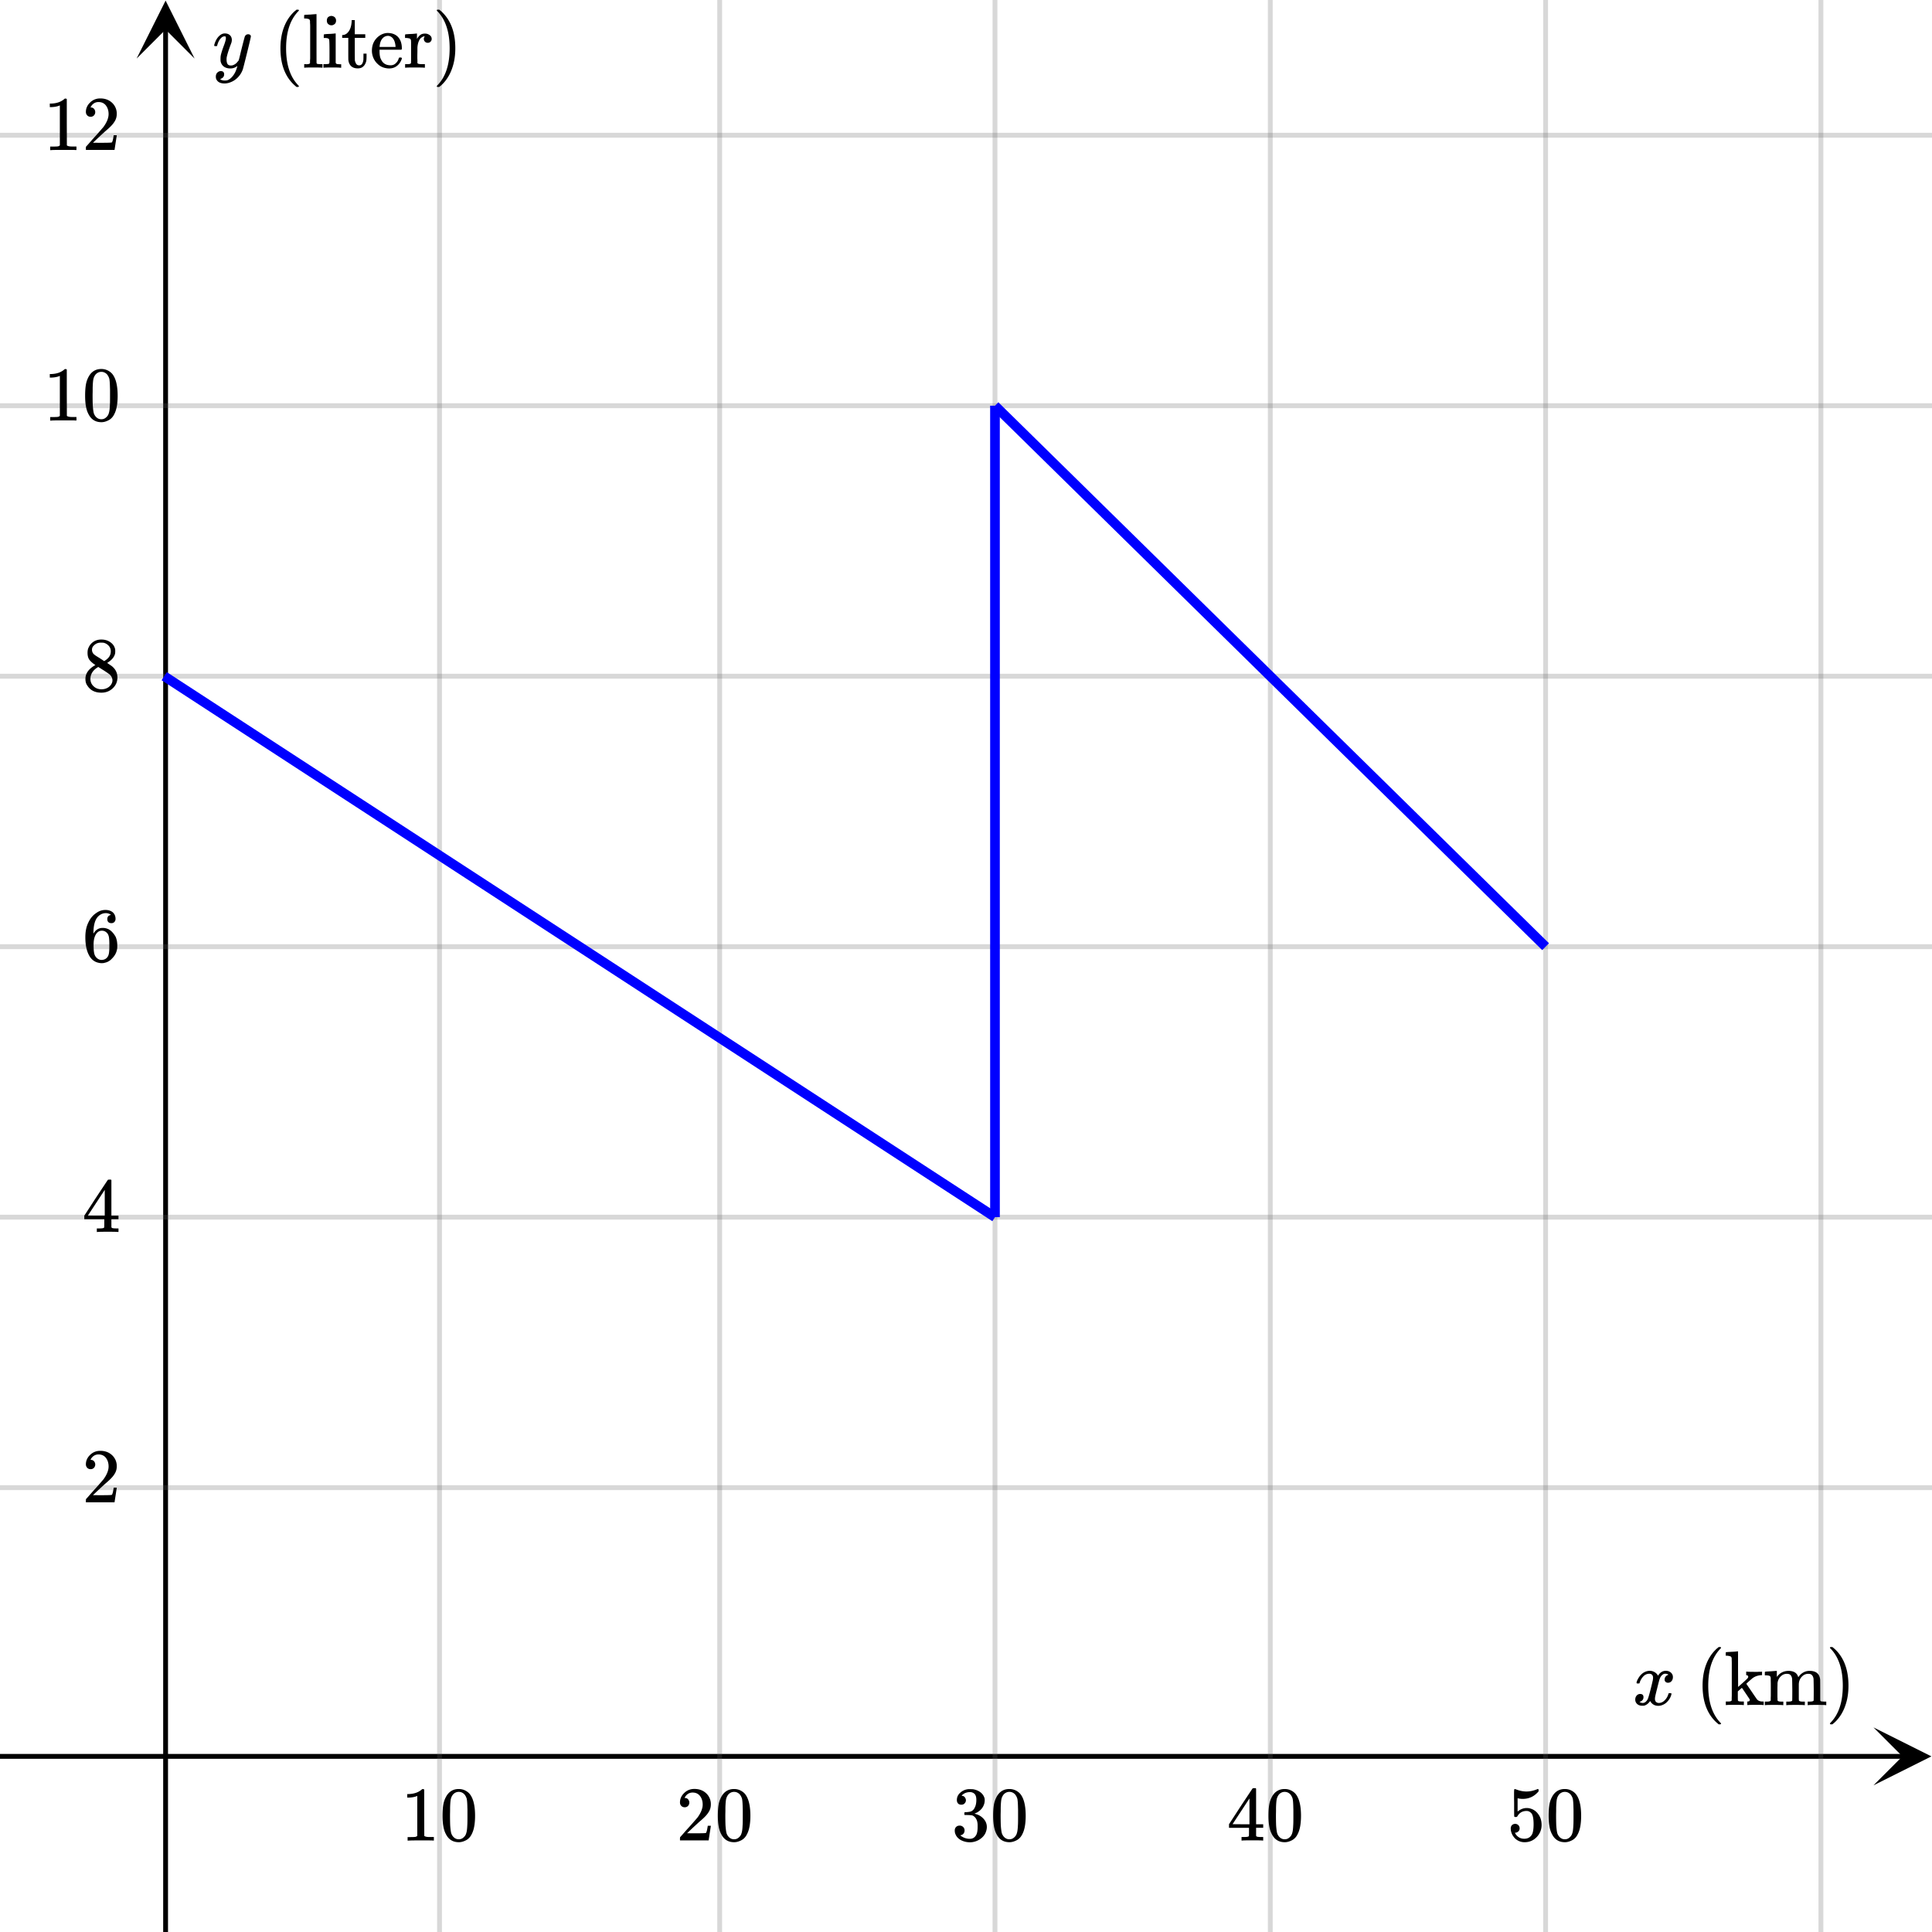<svg xmlns="http://www.w3.org/2000/svg" width="400" height="400" viewBox="0 0 400 400"><defs><clipPath id="a"><path d="M387.879 357.637H400V370h-12.121zm0 0"/></clipPath><clipPath id="b"><path d="M28.285 0H41v12.121H28.285zm0 0"/></clipPath></defs><path fill="#fff" d="M0 0h400v400H0z"/><path d="M0 363.137h394v1H0zm0 0"/><g clip-path="url(#a)"><path d="M387.879 357.637l12 6-12 6 6-6zm0 0"/></g><path d="M91 0v400M149 0v400M206 0v400M263 0v400M320 0v400M377 0v400"/><path d="M91.5 0v400c0 .277-.223.5-.5.5a.498.498 0 0 1-.5-.5V0c0-.277.223-.5.5-.5s.5.223.5.5zm58 0v400c0 .277-.223.5-.5.5a.498.498 0 0 1-.5-.5V0c0-.277.223-.5.5-.5s.5.223.5.5zm57 0v400c0 .277-.223.5-.5.5a.498.498 0 0 1-.5-.5V0c0-.277.223-.5.5-.5s.5.223.5.5zm57 0v400c0 .277-.223.5-.5.5a.498.498 0 0 1-.5-.5V0c0-.277.223-.5.5-.5s.5.223.5.5zm57 0v400c0 .277-.223.5-.5.5a.498.498 0 0 1-.5-.5V0c0-.277.223-.5.5-.5s.5.223.5.5zm57 0v400c0 .277-.223.5-.5.5a.498.498 0 0 1-.5-.5V0c0-.277.223-.5.5-.5s.5.223.5.5zm0 0" fill="#666" fill-opacity=".251"/><path d="M33.785 400V6h1v394zm0 0"/><g clip-path="url(#b)"><path d="M28.285 12.121l6-12 6 12-6-6zm0 0"/></g><path d="M0 308h400M0 252h400M0 196h400M0 140h400M0 84h400M0 28h400"/><path d="M0 307.5h400c.277 0 .5.223.5.5s-.223.5-.5.5H0a.498.498 0 0 1-.5-.5c0-.277.223-.5.5-.5zm0-56h400c.277 0 .5.223.5.5s-.223.5-.5.5H0a.498.498 0 0 1-.5-.5c0-.277.223-.5.5-.5zm0-56h400c.277 0 .5.223.5.5s-.223.5-.5.5H0a.498.498 0 0 1-.5-.5c0-.277.223-.5.5-.5zm0-56h400c.277 0 .5.223.5.5s-.223.5-.5.5H0a.498.498 0 0 1-.5-.5c0-.277.223-.5.5-.5zm0-56h400c.277 0 .5.223.5.5s-.223.5-.5.5H0a.498.498 0 0 1-.5-.5c0-.277.223-.5.5-.5zm0-56h400c.277 0 .5.223.5.5s-.223.5-.5.5H0a.498.498 0 0 1-.5-.5c0-.277.223-.5.5-.5zm0 0" fill="#666" fill-opacity=".251"/><path d="M34 140l172 112" fill="#00f" stroke-width="2" stroke="#00f"/><path d="M206 252V84" fill="none" stroke-width="2" stroke="#00f"/><path d="M206 84l114 112" fill="#00f" stroke-width="2" stroke="#00f"/><path d="M338.922 348.547c-.063-.063-.094-.121-.094-.172.043-.293.207-.66.5-1.11.5-.75 1.129-1.187 1.89-1.312.145-.02.255-.031.329-.031.375 0 .723.098 1.039.289.316.191.543.434.68.726l.25-.343c.394-.45.847-.672 1.359-.672.438 0 .793.125 1.07.375.278.25.414.558.414.922 0 .332-.093.613-.28.836a.933.933 0 0 1-.75.336.689.689 0 0 1-.493-.18.605.605 0 0 1-.195-.461c0-.488.265-.828.796-1.016 0-.011-.058-.046-.171-.109-.106-.063-.262-.094-.47-.094-.136 0-.233.012-.296.031-.406.176-.703.532-.89 1.063-.044.082-.2.676-.477 1.781-.278 1.106-.426 1.723-.445 1.86a2.638 2.638 0 0 0-.047.484c0 .262.074.465.226.61a.818.818 0 0 0 .586.218c.45 0 .856-.187 1.219-.562a2.88 2.88 0 0 0 .734-1.25c.031-.114.067-.18.102-.196a.833.833 0 0 1 .258-.023c.199 0 .296.043.296.125 0 .012-.011.074-.03.187-.177.657-.548 1.23-1.11 1.72-.512.394-1.043.593-1.594.593-.75 0-1.312-.332-1.687-1-.313.48-.707.797-1.188.953-.094.02-.234.031-.422.031-.613 0-1.05-.219-1.312-.656a1.226 1.226 0 0 1-.156-.64c0-.313.097-.583.289-.805a.919.919 0 0 1 .726-.336c.457 0 .688.222.688.672 0 .386-.184.671-.547.859-.02.012-.051.023-.086.04-.035.015-.067.026-.086.038a.093.093 0 0 1-.047.016l-.047.015c0 .032.082.079.25.141.125.05.262.078.406.078.387 0 .72-.238 1-.719.114-.187.325-.879.625-2.078.063-.238.13-.511.204-.812.074-.301.128-.535.164-.696a3.42 3.42 0 0 1 .07-.289 3.95 3.95 0 0 0 .078-.625c0-.25-.066-.449-.203-.601-.137-.153-.328-.227-.578-.227-.48 0-.895.184-1.242.555a3.184 3.184 0 0 0-.743 1.273c-.02.094-.043.149-.07.164-.027.016-.113.024-.258.024zm0 0M356.328 356.86c0-.032-.062-.11-.172-.235-1.672-1.75-2.484-4.297-2.484-7.625 0-3.328.812-5.86 2.484-7.625.11-.11.172-.188.172-.234 0-.032-.015-.063-.047-.094-.031-.031-.11-.047-.234-.047h-.219c-.031.031-.094.094-.187.172-.094.078-.188.14-.25.203-1.125 1.031-1.938 2.39-2.422 4.047-.313 1.094-.469 2.281-.469 3.578 0 3.328.969 5.875 2.89 7.625l.438.375h.219c.187 0 .281-.047.281-.14zm1.25-4.579h-.265v.735h.14c.11-.032.688-.047 1.719-.047 1.062 0 1.64.015 1.75.047h.125v-.735h-.25c-.297 0-.563-.015-.781-.047a.342.342 0 0 1-.204-.187c0-.016-.015-.328-.015-.953v-.906l.422-.375c.156-.125.281-.25.422-.36.015 0 .265.36.765 1.11.5.734.766 1.14.797 1.187a.427.427 0 0 1 .063.219c0 .187-.125.297-.391.312h-.11v.735h.126c.156-.032.75-.047 1.78-.047.798 0 1.267.015 1.392.047h.093v-.735h-.172c-.312 0-.578-.031-.765-.125-.188-.062-.36-.203-.516-.406-.062-.094-.437-.625-1.11-1.625-.687-1-1.03-1.5-1.03-1.516 0-.03.406-.406 1.187-1.078.516-.422 1.11-.64 1.86-.703h.202v-.734h-.078s-.03.031-.093.031h-.485c-.062 0-.14.016-.281.016h-.297c-1.125 0-1.765-.016-1.906-.047h-.14v.734h.077c.22.031.344.14.344.328 0 .11-.047.188-.11.281-.03.063-.374.391-1.015.97l-.969.859-.015-3.672v-3.703h-.047s-.063.015-.172.015a5.56 5.56 0 0 1-.484.047c-.204.016-.391.031-.594.031-.188.016-.375.032-.594.032-.187.015-.344.03-.453.03l-.156.017c-.031 0-.047.14-.047.375v.359h.297c.344.031.594.094.719.156.125.063.187.203.218.39v.282c0 .172.016.406.016.703v6.688c0 .218-.016.39-.016.53v.5c-.078.173-.328.235-.75.235zm10.438-.234v-.36c0-.109-.016-.25-.016-.39v-.969-.828c0-.281.016-.516.016-.703v-.313c.062-.546.265-1.015.656-1.39.344-.36.781-.547 1.265-.547.329 0 .579.062.75.234.157.156.282.39.344.75.016.078.031.844.047 2.297 0 1.438-.015 2.172-.015 2.203 0 .172-.282.266-.844.266h-.39v.734h.14c.125-.031.734-.047 1.781-.047 1.063 0 1.656.016 1.797.047h.125v-.734h-.469c-.422 0-.687-.078-.765-.235v-.093c0-.078-.016-.172-.016-.281V349.515v-.72c0-.187.015-.296.015-.312a2.28 2.28 0 0 1 .657-1.39c.36-.36.797-.547 1.265-.547.344 0 .594.062.75.234.172.156.297.39.36.75.015.078.031.844.047 2.297 0 1.438-.016 2.172-.016 2.203 0 .172-.281.266-.844.266h-.39v.734h.125c.14-.031.734-.047 1.796-.047 1.063 0 1.657.016 1.797.047h.125v-.734h-.25c-.312 0-.562-.016-.796-.047a.282.282 0 0 1-.188-.188c-.016-.03-.016-.718-.016-2.078 0-1.406-.015-2.171-.015-2.234-.125-1.219-.86-1.813-2.188-1.813-.734 0-1.36.266-1.906.782-.031.031-.172.203-.438.515l-.03-.078c-.235-.781-.876-1.187-1.923-1.219-1.046 0-1.875.407-2.453 1.235l-.015.015s-.016-.203-.016-.609v-.64h-.047s-.062 0-.172.015c-.094 0-.25.016-.469.031-.187.016-.375.032-.578.047-.187 0-.375.016-.562.031-.203 0-.36.016-.469.032l-.156.031c-.016 0-.031.11-.031.36v.374h.28c.36.016.595.063.72.125.125.063.187.204.218.422v.36c0 .25.016.546.016.937v2.359c0 .188-.016.344-.016.516v.485c-.078.156-.328.234-.75.234h-.468v.734h.125c.14-.031.734-.047 1.796-.047 1.047 0 1.657.016 1.782.047h.125v-.734h-.469c-.422 0-.656-.078-.734-.25zm10.937-11.031c-.062.03-.078.093-.078.171 0 .016.063.079.188.204 1.64 1.734 2.468 4.265 2.468 7.609 0 3.36-.828 5.89-2.469 7.594-.125.14-.187.219-.187.219 0 .093.016.14.047.156.031.031.14.031.265.031h.188c.031-.031.094-.078.188-.156.109-.078.187-.156.265-.219 1.11-1.031 1.922-2.375 2.406-4.078.313-1.047.47-2.235.47-3.547 0-3.328-.954-5.86-2.876-7.625l-.453-.375h-.344zm0 0M89.656 381.066h.172v-.734h-.937c-.547 0-.875-.078-1.047-.234l-.016-4.813v-4.781a.436.436 0 0 0-.281-.094c-.094 0-.156.016-.188.047a2.46 2.46 0 0 1-.5.375c-.593.375-1.343.578-2.25.61h-.296v.734h.296c.61-.016 1.172-.11 1.657-.297a.423.423 0 0 1 .125-.047v8.281c-.157.11-.282.172-.375.188-.188.031-.579.047-1.204.047h-.421v.734h.187c.203-.031 1.031-.047 2.516-.047 1.531 0 2.375 0 2.562.031zm2.875-9.375a5.213 5.213 0 0 0-.719 1.782c-.124.64-.187 1.468-.187 2.453 0 1.672.219 2.937.688 3.797.562 1.125 1.453 1.687 2.687 1.687.453 0 .906-.125 1.36-.344.578-.265 1.015-.718 1.312-1.343.453-.86.687-2.125.687-3.797 0-1.531-.203-2.75-.593-3.64-.204-.454-.438-.813-.735-1.095-.594-.53-1.281-.796-2.047-.796-1.046 0-1.859.421-2.453 1.296zm3.61-.203c.218.266.375.547.484.907.078.343.125.953.14 1.828 0 .062.016.265.016.625v.875c0 1.015 0 1.75-.031 2.14-.031.75-.094 1.297-.203 1.625-.078.313-.234.61-.469.828-.297.313-.64.485-1.094.485-.453 0-.812-.172-1.109-.485a1.976 1.976 0 0 1-.469-.828c-.078-.328-.156-.875-.203-1.625a58.784 58.784 0 0 1-.031-2.14c0-.22.016-.532.016-.875v-.625c.03-.875.078-1.485.171-1.828.094-.36.25-.641.47-.907.327-.328.702-.5 1.155-.5.454 0 .829.172 1.157.5zm0 0M141.766 374.176c.28 0 .5-.094.687-.281a.996.996 0 0 0 .266-.688c0-.25-.094-.484-.25-.672a.818.818 0 0 0-.64-.281c-.063 0-.079 0-.079-.016 0 0 .016-.047.047-.11.031-.062.062-.124.094-.171.375-.547.875-.828 1.5-.828.656 0 1.172.234 1.547.719.359.484.546 1.062.546 1.765 0 .813-.359 1.703-1.062 2.672a88.87 88.87 0 0 1-2.266 2.563c-.875 1-1.328 1.515-1.344 1.515-.015.032-.03.157-.03.375v.297h5.937v-.047l.453-2.937v-.047h-.64v.047c-.095.61-.173.984-.22 1.094-.062.218-.125.343-.171.343-.094.063-.985.078-2.672.078l-1.219-.015.953-.906c.688-.641 1.219-1.125 1.594-1.47.922-.765 1.531-1.39 1.812-1.843.391-.547.563-1.11.563-1.734 0-.172 0-.344-.031-.532a3.032 3.032 0 0 0-1.11-1.937c-.61-.5-1.36-.75-2.281-.75-.813 0-1.516.281-2.078.828-.578.547-.89 1.203-.89 1.969 0 .281.093.515.265.703.172.187.406.297.719.297zm7.765-2.485a5.213 5.213 0 0 0-.719 1.782c-.125.64-.187 1.468-.187 2.453 0 1.672.219 2.937.688 3.797.562 1.125 1.453 1.687 2.687 1.687.453 0 .906-.125 1.36-.344.577-.265 1.015-.718 1.312-1.343.453-.86.687-2.125.687-3.797 0-1.531-.203-2.75-.593-3.64-.203-.454-.438-.813-.735-1.095-.594-.53-1.281-.796-2.047-.796-1.047 0-1.859.421-2.453 1.296zm3.61-.203c.218.266.375.547.484.907.078.343.125.953.14 1.828 0 .062.016.265.016.625v.875c0 1.015 0 1.75-.031 2.14-.031.75-.094 1.297-.203 1.625-.078.313-.234.61-.469.828-.297.313-.64.485-1.094.485-.453 0-.812-.172-1.109-.485a1.976 1.976 0 0 1-.469-.828c-.078-.328-.156-.875-.203-1.625a58.784 58.784 0 0 1-.031-2.14c0-.22.016-.532.016-.875v-.625c.03-.875.078-1.485.171-1.828.094-.36.25-.641.47-.907.327-.328.702-.5 1.155-.5.453 0 .828.172 1.157.5zm0 0M199.031 373.645c.281 0 .5-.079.672-.266a.908.908 0 0 0 .281-.656c0-.22-.093-.422-.234-.625a.722.722 0 0 0-.531-.282c-.047-.015-.078-.03-.11-.046l.047-.063c.031-.031.063-.078.125-.125.063-.062.11-.094.156-.125.391-.281.86-.422 1.391-.422.281 0 .531.078.75.219.39.234.563.703.563 1.39 0 .657-.11 1.22-.375 1.688-.235.453-.594.719-1.047.781a4.95 4.95 0 0 1-.938.078c-.031 0-.047.016-.078.047-.031.032-.047.11-.047.25s0 .219.031.25l.047.032.672.015c.485.016.813.047.985.11.672.359 1.015 1.03 1.015 2.03v.329c0 .734-.094 1.266-.265 1.61-.313.577-.75.843-1.344.843a3.014 3.014 0 0 1-1.984-.719l.109-.031a.925.925 0 0 0 .578-.344c.125-.172.203-.39.203-.625a.965.965 0 0 0-.281-.718 1.002 1.002 0 0 0-.734-.297c-.297 0-.532.078-.735.28-.187.188-.281.423-.281.735 0 .282.047.563.156.782.203.5.563.89 1.11 1.203a4.054 4.054 0 0 0 1.875.453c.703 0 1.359-.203 1.937-.547.578-.36 1-.797 1.266-1.344.187-.422.297-.844.297-1.265 0-.641-.22-1.204-.672-1.704-.453-.5-1-.828-1.641-1-.11-.03-.156-.046-.172-.046-.062-.016-.062-.032 0-.063a3.306 3.306 0 0 0 1.469-1.062c.375-.5.578-1.063.578-1.688 0-.187-.016-.328-.047-.422-.187-.656-.625-1.156-1.328-1.515a3.607 3.607 0 0 0-1.063-.329c-.093-.015-.343-.015-.703-.015h-.25a2.846 2.846 0 0 0-1.656.719c-.484.421-.719.921-.719 1.53 0 .298.078.516.235.704.156.187.406.266.687.266zm7.5-1.954a5.213 5.213 0 0 0-.719 1.782c-.125.64-.187 1.468-.187 2.453 0 1.672.219 2.937.688 3.797.562 1.125 1.453 1.687 2.687 1.687.453 0 .906-.125 1.36-.344.577-.265 1.015-.718 1.312-1.343.453-.86.687-2.125.687-3.797 0-1.531-.203-2.75-.593-3.64-.203-.454-.438-.813-.735-1.095-.594-.53-1.281-.796-2.047-.796-1.047 0-1.859.421-2.453 1.296zm3.61-.203c.218.266.375.547.484.907.078.343.125.953.14 1.828 0 .062.016.265.016.625v.875c0 1.015 0 1.75-.031 2.14-.031.75-.094 1.297-.203 1.625-.078.313-.234.61-.469.828-.297.313-.64.485-1.094.485-.453 0-.812-.172-1.109-.485a1.976 1.976 0 0 1-.469-.828c-.078-.328-.156-.875-.203-1.625a58.784 58.784 0 0 1-.031-2.14c0-.22.016-.532.016-.875v-.625c.03-.875.078-1.485.171-1.828.094-.36.25-.641.47-.907.327-.328.702-.5 1.155-.5.453 0 .828.172 1.157.5zm0 0M261.39 381.066h.141v-.734h-.453c-.531 0-.828-.047-.922-.125-.062-.047-.094-.11-.094-.203v-1.578h1.47v-.735h-1.47v-7.359l-.093-.11h-.281c-.22 0-.329.032-.344.048-.031.015-.844 1.25-2.485 3.718l-2.406 3.703v.735h4.14v.797c0 .562-.015.859-.015.875-.047.093-.11.14-.187.156-.11.047-.407.078-.86.078h-.484v.734h.14c.141-.03.86-.046 2.141-.046 1.219 0 1.906.015 2.063.046zm-2.702-3.375h-1.766l-1.735-.015 3.5-5.328zm4.843-6a5.213 5.213 0 0 0-.719 1.782c-.125.64-.187 1.468-.187 2.453 0 1.672.219 2.937.688 3.797.562 1.125 1.453 1.687 2.687 1.687.453 0 .906-.125 1.36-.344.577-.265 1.015-.718 1.312-1.343.453-.86.687-2.125.687-3.797 0-1.531-.203-2.75-.593-3.64-.204-.454-.438-.813-.735-1.095-.594-.53-1.281-.796-2.047-.796-1.046 0-1.859.421-2.453 1.296zm3.61-.203c.218.266.375.547.484.907.078.343.125.953.14 1.828 0 .062.016.265.016.625v.875c0 1.015 0 1.75-.031 2.14-.031.75-.094 1.297-.203 1.625-.078.313-.235.61-.469.828-.297.313-.64.485-1.094.485-.453 0-.812-.172-1.109-.485a1.976 1.976 0 0 1-.469-.828c-.078-.328-.156-.875-.203-1.625a58.784 58.784 0 0 1-.031-2.14c0-.22.015-.532.015-.875v-.625c.032-.875.079-1.485.172-1.828.094-.36.25-.641.47-.907.327-.328.702-.5 1.155-.5.454 0 .829.172 1.157.5zm0 0M313.719 377.613a.96.96 0 0 0-.672.25c-.172.172-.266.422-.266.719 0 .031.016.078.016.14v.173c.094.562.297 1.03.61 1.421.156.22.343.391.53.532a2.8 2.8 0 0 0 1.72.562c.984 0 1.827-.36 2.5-1.062a3.531 3.531 0 0 0 1.015-2.516c0-.844-.219-1.578-.672-2.203-.453-.64-1.047-1.047-1.766-1.219a2.357 2.357 0 0 0-.656-.078c-.64 0-1.265.234-1.875.734v-2.75l.172.032c.266.062.563.093.89.093 1.329 0 2.423-.53 3.282-1.562v-.203c0-.188-.031-.281-.125-.281a.471.471 0 0 0-.203.062c-.703.281-1.422.453-2.172.453-.735 0-1.438-.156-2.125-.422l-.297-.093c-.031 0-.047 0-.063.03-.062 0-.093.282-.093.891v.829c0 .437.015.828.015 1.14 0 1.828 0 2.75.032 2.797.015.078.109.11.312.11a.58.58 0 0 0 .219-.032c.031-.015.078-.078.125-.14.422-.735 1.062-1.079 1.89-1.079.407 0 .735.172 1.032.516.281.39.422 1.125.422 2.234 0 .954-.11 1.641-.297 2.047-.344.64-.875.953-1.64.953-.438 0-.845-.109-1.157-.328a1.994 1.994 0 0 1-.735-.843l-.062-.079h.125c.219 0 .406-.109.61-.265a.85.85 0 0 0 .265-.625c0-.266-.094-.5-.266-.672a.912.912 0 0 0-.64-.266zm7.812-5.922a5.213 5.213 0 0 0-.719 1.782c-.125.64-.187 1.468-.187 2.453 0 1.672.219 2.937.688 3.797.562 1.125 1.453 1.687 2.687 1.687.453 0 .906-.125 1.36-.344.577-.265 1.015-.718 1.312-1.343.453-.86.687-2.125.687-3.797 0-1.531-.203-2.75-.593-3.64-.204-.454-.438-.813-.735-1.095-.594-.53-1.281-.796-2.047-.796-1.046 0-1.859.421-2.453 1.296zm3.61-.203c.218.266.375.547.484.907.078.343.125.953.14 1.828 0 .062.016.265.016.625v.875c0 1.015 0 1.75-.031 2.14-.031.75-.094 1.297-.203 1.625-.078.313-.235.61-.469.828-.297.313-.64.485-1.094.485-.453 0-.812-.172-1.109-.485a1.976 1.976 0 0 1-.469-.828c-.078-.328-.156-.875-.203-1.625a58.784 58.784 0 0 1-.031-2.14c0-.22.015-.532.015-.875v-.625c.032-.875.079-1.485.172-1.828.094-.36.25-.641.47-.907.327-.328.702-.5 1.155-.5.454 0 .829.172 1.157.5zm0 0M51.39 7.094c.157 0 .286.043.391.125a.393.393 0 0 1 .157.328c0 .137-.262 1.254-.782 3.36-.52 2.105-.816 3.261-.89 3.468a4.362 4.362 0 0 1-.836 1.445c-.38.442-.82.79-1.32 1.04-.575.28-1.11.421-1.61.421-.813 0-1.363-.254-1.656-.765-.106-.157-.157-.371-.157-.641 0-.363.106-.645.313-.844.219-.207.453-.312.703-.312.469 0 .703.222.703.672 0 .394-.187.683-.562.859-.02.012-.047.027-.078.047l-.078.047a.124.124 0 0 1-.063.015l-.047.016c.031.063.145.129.344.203.168.063.34.094.516.094h.124c.176 0 .317-.012.422-.031.395-.114.778-.387 1.141-.813.363-.426.645-.941.844-1.547.113-.344.172-.55.172-.625 0-.011-.012-.004-.032.016a.808.808 0 0 1-.093.078 2.21 2.21 0 0 1-1.313.422c-.55 0-1.004-.129-1.351-.383-.348-.254-.575-.621-.68-1.101a4.3 4.3 0 0 1-.016-.493c0-.254.012-.457.032-.601.074-.457.316-1.239.734-2.344.23-.637.344-1.074.344-1.313 0-.156-.012-.261-.04-.32-.027-.058-.085-.086-.18-.086h-.077c-.25 0-.485.114-.703.344-.344.332-.61.844-.797 1.531a.147.147 0 0 1-.016.055.23.23 0 0 1-.023.047l-.024.023c-.011.012-.027.016-.054.016H44.438c-.063-.063-.094-.11-.094-.14 0-.032.015-.106.047-.22.218-.75.55-1.332 1-1.75.363-.343.746-.515 1.14-.515.45 0 .805.121 1.07.367.266.246.399.586.399 1.024-.02.207-.035.324-.047.343 0 .063-.078.293-.234.688-.438 1.187-.703 2.058-.797 2.61a2.823 2.823 0 0 0-.016.358c0 .407.067.715.196.93.128.215.367.32.71.32.239 0 .47-.062.688-.187.219-.125.387-.25.5-.375.113-.125.254-.293.422-.5 0-.012.027-.121.086-.328.058-.207.137-.52.234-.938.098-.418.196-.812.29-1.187.406-1.606.628-2.442.671-2.516.145-.293.375-.437.688-.437zm0 0M61.89 17.86c0-.032-.062-.11-.171-.235-1.672-1.75-2.485-4.297-2.485-7.625 0-3.328.813-5.86 2.485-7.625.11-.11.172-.188.172-.234 0-.032-.016-.063-.047-.094-.032-.031-.11-.047-.235-.047h-.218c-.032.031-.094.094-.188.172-.094.078-.187.14-.25.203-1.125 1.031-1.937 2.39-2.422 4.047-.312 1.094-.468 2.281-.468 3.578 0 3.328.968 5.875 2.89 7.625l.438.375h.218c.188 0 .282-.047.282-.14zm1.344-4.579h-.25v.735h.125c.125-.032.72-.047 1.782-.047.968 0 1.562.015 1.75.047h.125v-.735h-.25c-.297 0-.563-.015-.782-.047-.093-.03-.156-.078-.187-.171-.016-.016-.016-1.72-.016-5.094V2.922h-.062c-.016 0-.078 0-.188.015-.094 0-.25.016-.484.032-.203.015-.39.031-.563.047-.203 0-.406.015-.593.03-.22 0-.375.017-.485.032L63 3.094c-.016 0-.031.125-.031.375v.36h.281c.36.03.594.077.719.14.125.062.187.203.218.406v.281c0 .157.032.39.032.688v6.703c0 .187-.031.375-.031.531v.5c-.079.14-.329.219-.75.219zm5.422-9.984c-.281 0-.531.094-.719.25-.187.172-.265.422-.265.719 0 .39.14.656.422.812.14.11.312.156.531.156a.84.84 0 0 0 .516-.156c.28-.156.437-.422.437-.812a.981.981 0 0 0-.266-.688 1.146 1.146 0 0 0-.656-.281zm1.86 10.734h.125v-.734h-.36c-.312-.016-.5-.031-.578-.063-.062-.03-.125-.093-.203-.218V6.922h-.047s-.062.016-.172.016c-.094.015-.25.03-.469.046-.187.016-.374.032-.562.032l-.578.03a7.003 7.003 0 0 0-.453.048l-.156.031c-.016 0-.032.11-.032.36v.374h.172c.547 0 .86.094.938.313.046.094.078.969.078 2.578 0 1.516 0 2.281-.031 2.297-.032.11-.094.156-.188.187a5.668 5.668 0 0 1-.781.047h-.25v.735h.125c.187-.032.781-.047 1.734-.047 1 0 1.563.031 1.688.062zm2.296-9.64c-.062 1.062-.328 1.828-.812 2.343a1.494 1.494 0 0 1-1 .516h-.156v.594h1.265v2.187c0 1.5 0 2.297.016 2.375.047.531.25.969.578 1.297.36.313.797.453 1.375.453.469 0 .844-.125 1.125-.39.297-.266.484-.61.61-1.047.046-.203.078-.563.078-1.063v-.547h-.641v.547c0 .422-.016.656-.016.75-.109.766-.39 1.125-.859 1.125-.39 0-.64-.203-.781-.625-.063-.156-.125-.312-.125-.484 0-.188-.016-.938-.016-2.281V7.844h2.172v-.75h-2.172V4.156h-.64zm10.391 5.687c0-1.031-.25-1.812-.766-2.39-.515-.563-1.25-.86-2.218-.86-.11 0-.188.016-.235.016-.828.11-1.546.515-2.125 1.187-.578.672-.859 1.5-.859 2.485 0 .39.063.78.188 1.156a3.617 3.617 0 0 0 1.03 1.594 3.065 3.065 0 0 0 1.626.828c.265.062.515.078.703.078.64 0 1.187-.172 1.64-.531.438-.344.766-.813.97-1.375a.705.705 0 0 0 .046-.204c0-.093-.11-.156-.312-.156-.157 0-.235.016-.266.047a.588.588 0 0 0-.094.219c-.125.36-.281.625-.5.828-.312.36-.703.516-1.14.516-.954 0-1.61-.375-1.985-1.188-.234-.39-.328-.984-.328-1.781v-.25h4.516c.062-.063.11-.14.11-.219zm-1.312-.484v.125h-3.297v-.11c.062-.609.187-1.062.422-1.421.343-.516.796-.766 1.359-.766.14.016.25.031.328.062.688.25 1.094.97 1.188 2.11zm2.25 3.687h-.266v.735h.14c.141-.032.735-.047 1.766-.047 1.172 0 1.844.015 2.031.047h.157v-.735h-.5c-.453 0-.735-.031-.844-.078a.284.284 0 0 1-.203-.156v-.328-.313c0-.125-.016-.25-.016-.406v-.453c0-.281.016-.656.016-1.063V9.86c.062-.937.328-1.609.734-2.015.11-.063.235-.157.39-.25.22-.063.36-.078.376-.063 0 .016 0 .047-.031.094a.668.668 0 0 0-.141.438c0 .234.094.437.25.578.156.156.328.218.563.218a.753.753 0 0 0 .562-.218.768.768 0 0 0 .25-.594c0-.39-.203-.688-.625-.906-.203-.125-.469-.188-.766-.188-.406 0-.718.094-.984.297-.234.188-.453.453-.672.797v-1.11h-.047s-.062.016-.172.016a6.595 6.595 0 0 1-.468.047c-.188.016-.375.031-.563.031l-.578.032c-.188.015-.328.03-.438.03l-.156.032c-.031 0-.047.125-.047.36v.374h.297c.344.032.594.079.719.141.125.063.188.203.219.39l.015.376v3.796c0 .157-.015.266-.015.36v.14c-.078.157-.328.22-.75.22zm6.375-11.265c-.063.03-.079.093-.079.171 0 .016.063.079.188.204 1.64 1.734 2.469 4.265 2.469 7.609 0 3.36-.828 5.89-2.469 7.594-.125.14-.188.218-.188.218 0 .094.016.141.047.157.032.031.141.031.266.031h.188c.03-.031.093-.078.187-.156.11-.078.188-.157.266-.219 1.109-1.031 1.921-2.375 2.406-4.078.312-1.047.469-2.235.469-3.547 0-3.328-.954-5.86-2.875-7.625L90.937 2h-.343zm0 0M18.766 304.176c.28 0 .5-.094.687-.281a.996.996 0 0 0 .266-.688c0-.25-.094-.484-.25-.672a.818.818 0 0 0-.64-.281c-.063 0-.079 0-.079-.016 0 0 .016-.047.047-.11.031-.062.062-.124.094-.171.375-.547.875-.828 1.5-.828.656 0 1.172.234 1.547.719.359.484.546 1.062.546 1.765 0 .813-.359 1.703-1.062 2.672a88.87 88.87 0 0 1-2.266 2.563c-.875 1-1.328 1.515-1.343 1.515-.016.032-.032.157-.032.375v.297h5.938v-.047l.453-2.937v-.047h-.64v.047c-.095.61-.173.984-.22 1.094-.062.218-.125.343-.171.343-.094.063-.985.078-2.672.078l-1.219-.015.953-.906c.688-.641 1.219-1.125 1.594-1.47.922-.765 1.531-1.39 1.812-1.843.391-.547.563-1.11.563-1.734 0-.172 0-.344-.031-.532a3.032 3.032 0 0 0-1.11-1.937c-.61-.5-1.36-.75-2.281-.75-.813 0-1.516.281-2.078.828-.578.547-.89 1.203-.89 1.969 0 .281.093.515.265.703.172.187.406.297.719.297zm0 0M24.39 255.066h.141v-.734h-.453c-.531 0-.828-.047-.922-.125-.062-.047-.093-.11-.093-.203v-1.578h1.468v-.735h-1.468v-7.359l-.094-.11h-.282c-.218 0-.328.032-.343.048-.032.015-.844 1.25-2.485 3.718l-2.406 3.703v.735h4.14v.797c0 .562-.015.859-.015.875-.047.093-.11.14-.187.156-.11.047-.407.078-.86.078h-.484v.734h.14c.141-.03.86-.046 2.141-.046 1.219 0 1.906.015 2.063.046zm-2.703-3.375h-1.765l-1.735-.015 3.5-5.328zm0 0M22.969 189.426c-.516.094-.75.375-.75.86 0 .265.062.468.218.624.172.156.375.219.625.219.266 0 .454-.078.61-.234a.91.91 0 0 0 .25-.641c0-.578-.203-1.031-.578-1.375-.39-.313-.89-.484-1.516-.484-.672 0-1.297.203-1.86.609-.734.469-1.28 1.14-1.687 2.016-.422.859-.61 1.875-.61 3.015 0 1.703.298 3.047.938 4.047.47.703 1.094 1.125 1.875 1.266.172.047.36.062.547.062.266 0 .485-.015.64-.078.579-.11 1.095-.406 1.532-.89.547-.547.875-1.141 1-1.782.063-.203.078-.422.078-.672v-.281c0-.625-.11-1.203-.328-1.734a4.833 4.833 0 0 0-.625-.891 3.229 3.229 0 0 0-.781-.656 2.79 2.79 0 0 0-1.297-.313c-.734 0-1.328.328-1.766.969l-.125.203-.015-.062c0-1.453.25-2.532.75-3.22.5-.64 1.125-.952 1.875-.952.422.031.765.156 1 .375zm-.703 3.86c.156.234.25.484.297.796.046.313.078.781.078 1.39v.5c0 .579-.032 1.032-.078 1.344-.047.313-.141.579-.297.813-.282.39-.703.61-1.25.61-.344 0-.657-.126-.907-.344a1.677 1.677 0 0 1-.547-.813c-.125-.375-.187-1.031-.187-1.969 0-1.172.25-2.015.781-2.547a1.32 1.32 0 0 1 .953-.375c.47 0 .86.22 1.157.594zm0 0M19.75 137.691c-1.375.766-2.063 1.72-2.063 2.875 0 .547.125 1.016.407 1.391.61.969 1.578 1.453 2.89 1.453.953 0 1.735-.312 2.375-.922.641-.61.953-1.36.953-2.218 0-.954-.39-1.75-1.203-2.391-.03-.016-.328-.219-.922-.625l.188-.125c.797-.516 1.297-1.125 1.453-1.828.016-.094.031-.25.031-.485 0-.187-.015-.312-.015-.375-.125-.609-.453-1.093-.985-1.468-.547-.391-1.172-.563-1.89-.563-.594 0-1.125.14-1.563.422a2.765 2.765 0 0 0-1.031 1.172c-.172.312-.25.687-.25 1.156 0 .61.125 1.094.406 1.469.297.375.688.719 1.219 1.062zm3.188-2.859c0 .688-.282 1.234-.86 1.688-.062.062-.172.14-.297.218-.125.094-.203.14-.203.14l-.922-.608c-.64-.391-.984-.61-1.031-.672a1.241 1.241 0 0 1-.578-1.094c0-.344.125-.625.406-.875.375-.39.844-.578 1.422-.578.266 0 .453.015.531.015a2.03 2.03 0 0 1 1.078.61c.297.312.453.719.453 1.156zm-4.22 5.703c0-.219.032-.484.126-.765.203-.625.656-1.157 1.328-1.579l.187-.109.125.094c.094.062.235.14.407.25.172.11.328.219.5.312.797.516 1.234.828 1.328.922.36.344.562.75.562 1.219 0 .297-.11.594-.281.86a2.113 2.113 0 0 1-.813.702c-.359.188-.75.266-1.187.266-.61 0-1.156-.187-1.594-.594-.468-.422-.687-.937-.687-1.578zm0 0M15.656 87.066h.172v-.734h-.937c-.547 0-.875-.078-1.047-.234l-.016-4.813v-4.781a.436.436 0 0 0-.281-.094c-.094 0-.156.016-.188.047a2.46 2.46 0 0 1-.5.375c-.593.375-1.343.578-2.25.61h-.296v.734h.296c.61-.016 1.172-.11 1.657-.297a.423.423 0 0 1 .125-.047v8.281c-.157.11-.282.172-.375.188-.188.031-.579.047-1.204.047h-.421v.734h.187c.203-.031 1.031-.047 2.516-.047 1.531 0 2.375 0 2.562.031zm2.875-9.375a5.213 5.213 0 0 0-.718 1.782c-.125.64-.188 1.468-.188 2.453 0 1.672.219 2.937.688 3.797.562 1.125 1.453 1.687 2.687 1.687.453 0 .906-.125 1.36-.344.578-.265 1.015-.718 1.312-1.343.453-.86.687-2.125.687-3.797 0-1.531-.203-2.75-.593-3.64-.203-.454-.438-.813-.735-1.095-.593-.53-1.281-.796-2.047-.796-1.047 0-1.859.421-2.453 1.296zm3.61-.203c.218.266.375.547.484.907.078.343.125.953.14 1.828 0 .062.016.265.016.625v.875c0 1.015 0 1.75-.031 2.14-.031.75-.094 1.297-.203 1.625-.078.313-.235.61-.469.828-.297.313-.64.485-1.094.485-.453 0-.812-.172-1.109-.485a1.976 1.976 0 0 1-.469-.828c-.078-.328-.156-.875-.203-1.625a58.784 58.784 0 0 1-.031-2.14c0-.22.015-.532.015-.875v-.625c.032-.875.079-1.485.172-1.828.094-.36.25-.641.47-.907.327-.328.702-.5 1.155-.5.453 0 .828.172 1.157.5zm0 0M15.656 31.066h.172v-.734h-.937c-.547 0-.875-.078-1.047-.234l-.016-4.813v-4.781a.436.436 0 0 0-.281-.094c-.094 0-.156.016-.188.047a2.46 2.46 0 0 1-.5.375c-.593.375-1.343.578-2.25.61h-.296v.734h.296c.61-.016 1.172-.11 1.657-.297a.423.423 0 0 1 .125-.047v8.281c-.157.11-.282.172-.375.188-.188.031-.579.047-1.204.047h-.421v.734h.187c.203-.031 1.031-.047 2.516-.047 1.531 0 2.375 0 2.562.031zm3.11-6.89c.28 0 .5-.094.687-.281a.996.996 0 0 0 .266-.688c0-.25-.094-.484-.25-.672a.818.818 0 0 0-.64-.281c-.063 0-.079 0-.079-.016 0 0 .016-.047.047-.11.031-.062.062-.124.094-.171.375-.547.875-.828 1.5-.828.656 0 1.172.234 1.547.719.359.484.546 1.062.546 1.765 0 .813-.359 1.703-1.062 2.672a88.87 88.87 0 0 1-2.266 2.563c-.875 1-1.328 1.515-1.343 1.515-.016.032-.032.157-.032.375v.297h5.938v-.047l.453-2.937v-.047h-.64v.047c-.095.61-.173.984-.22 1.094-.062.218-.125.343-.171.343-.094.063-.985.078-2.672.078l-1.219-.015.953-.906c.688-.641 1.219-1.125 1.594-1.47.922-.765 1.531-1.39 1.812-1.843.391-.547.563-1.11.563-1.734 0-.172 0-.344-.031-.532a3.032 3.032 0 0 0-1.11-1.937c-.61-.5-1.36-.75-2.281-.75-.813 0-1.516.281-2.078.828-.578.547-.89 1.203-.89 1.969 0 .281.093.515.265.703.172.187.406.297.719.297zm0 0"/></svg>